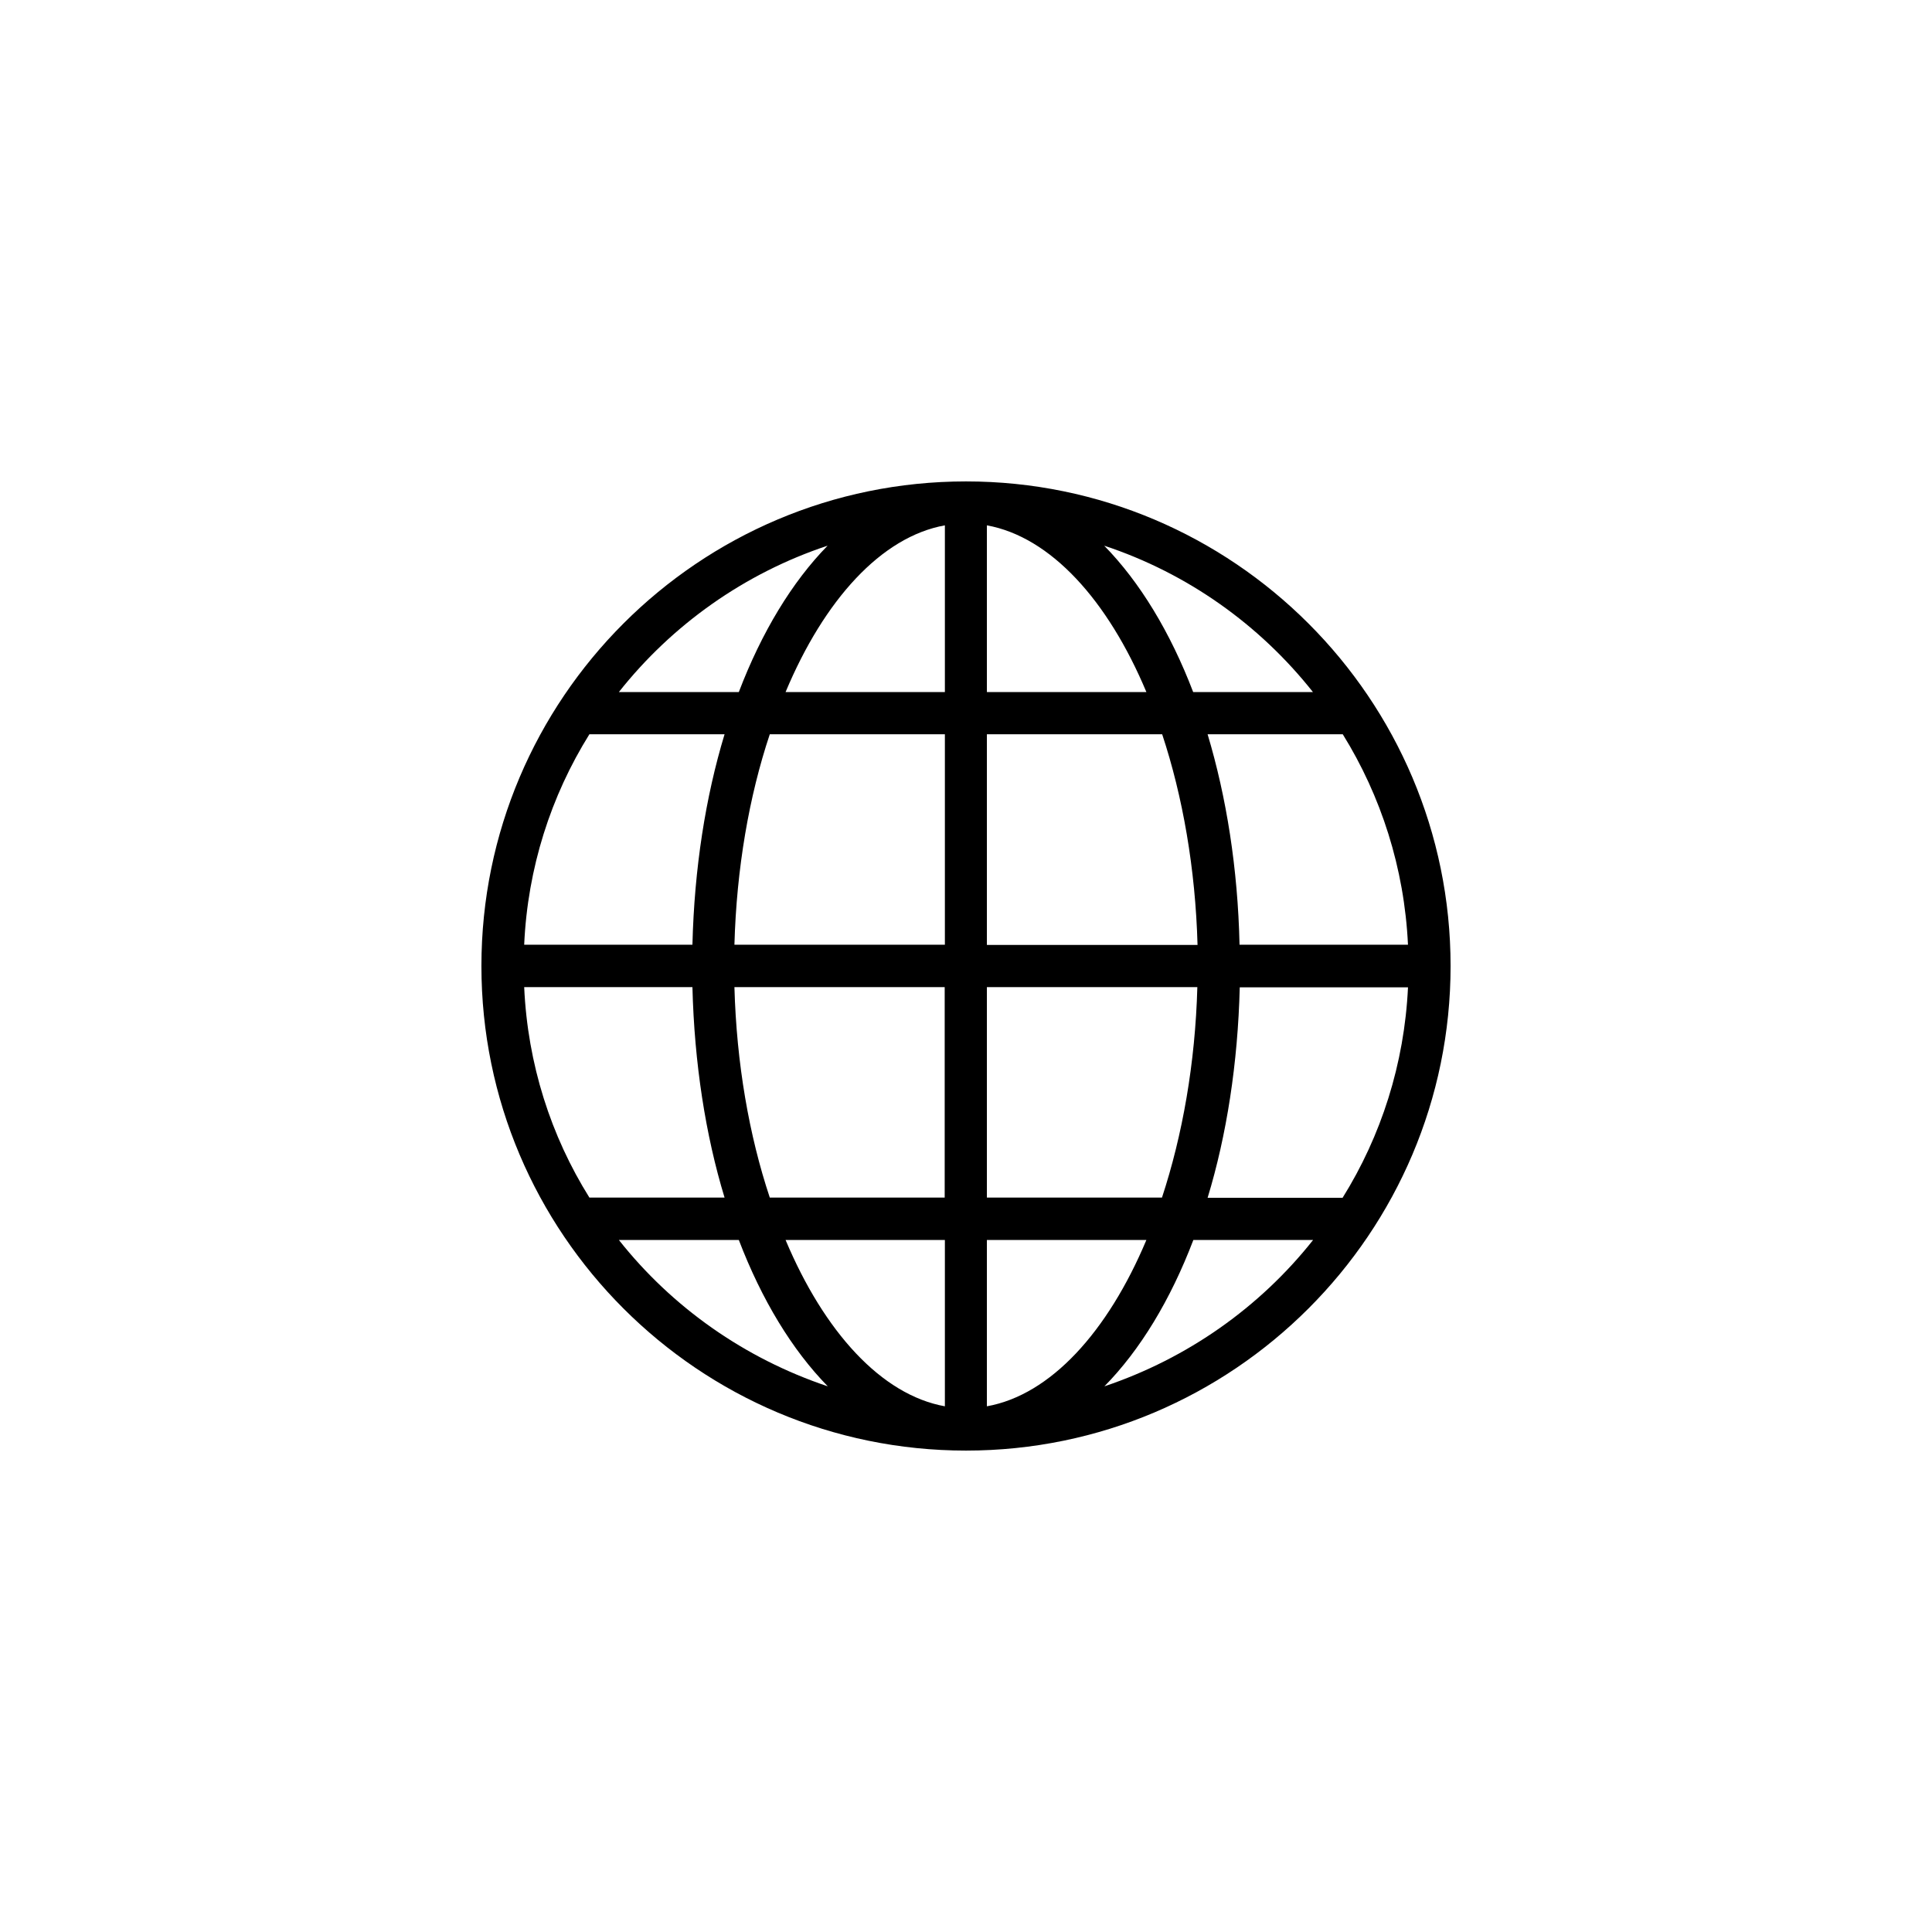 <?xml version="1.0" encoding="UTF-8"?>
<!-- Uploaded to: SVG Find, www.svgrepo.com, Generator: SVG Find Mixer Tools -->
<svg fill="#000000" width="800px" height="800px" version="1.1" viewBox="144 144 512 512" xmlns="http://www.w3.org/2000/svg">
 <path d="m400 271.58c-70.836 0-128.42 57.586-128.42 128.42s57.586 128.42 128.42 128.42c70.785 0 128.42-57.586 128.42-128.42-0.004-70.832-57.637-128.42-128.42-128.42zm99.805 189.84h-35.773c5.039-16.523 8.012-35.621 8.516-55.773h44.586c-0.957 20.355-7.152 39.449-17.328 55.773zm-216.89-55.824h44.586c0.504 20.152 3.477 39.246 8.516 55.773h-35.82c-10.18-16.273-16.375-35.367-17.281-55.773zm17.281-67.004h35.82c-5.039 16.625-8.012 35.52-8.516 55.773l-44.586-0.004c0.906-20.355 7.102-39.449 17.281-55.77zm105.34-11.188v-44.184c16.879 3.074 32.043 19.801 42.27 44.184zm46.453 11.188c5.441 16.422 8.816 35.617 9.371 55.82h-55.824v-55.82zm-57.586-55.371v44.184h-42.219c10.227-24.434 25.391-41.16 42.219-44.184zm0 55.371v55.773l-55.773-0.004c0.555-20.152 3.879-39.348 9.371-55.773zm-55.773 67.004h55.723v55.773h-46.352c-5.488-16.477-8.816-35.57-9.371-55.773zm55.773 67.008v44.082c-16.828-3.023-31.992-19.75-42.219-44.082zm11.133 44.082v-44.082h42.27c-10.227 24.332-25.391 41.059-42.27 44.082zm0-55.266v-55.824h55.773c-0.555 20.152-3.93 39.246-9.371 55.773h-46.402zm66.957-67.008c-0.453-20.305-3.477-39.195-8.465-55.82h35.82c10.125 16.324 16.324 35.418 17.281 55.773l-44.637-0.004zm19.449-67.008h-31.738c-6.047-15.82-14.105-29.121-23.578-38.793 22.062 7.305 41.207 20.961 55.316 38.793zm-128.62-38.793c-9.422 9.625-17.48 22.926-23.527 38.793h-31.789c14.105-17.832 33.301-31.488 55.316-38.793zm-55.316 183.99h31.789c6.047 15.82 14.105 29.121 23.578 38.793-22.066-7.406-41.262-20.957-55.367-38.793zm128.67 38.793c9.473-9.621 17.531-22.922 23.578-38.793h31.738c-14.105 17.836-33.301 31.387-55.316 38.793z"/>
</svg>